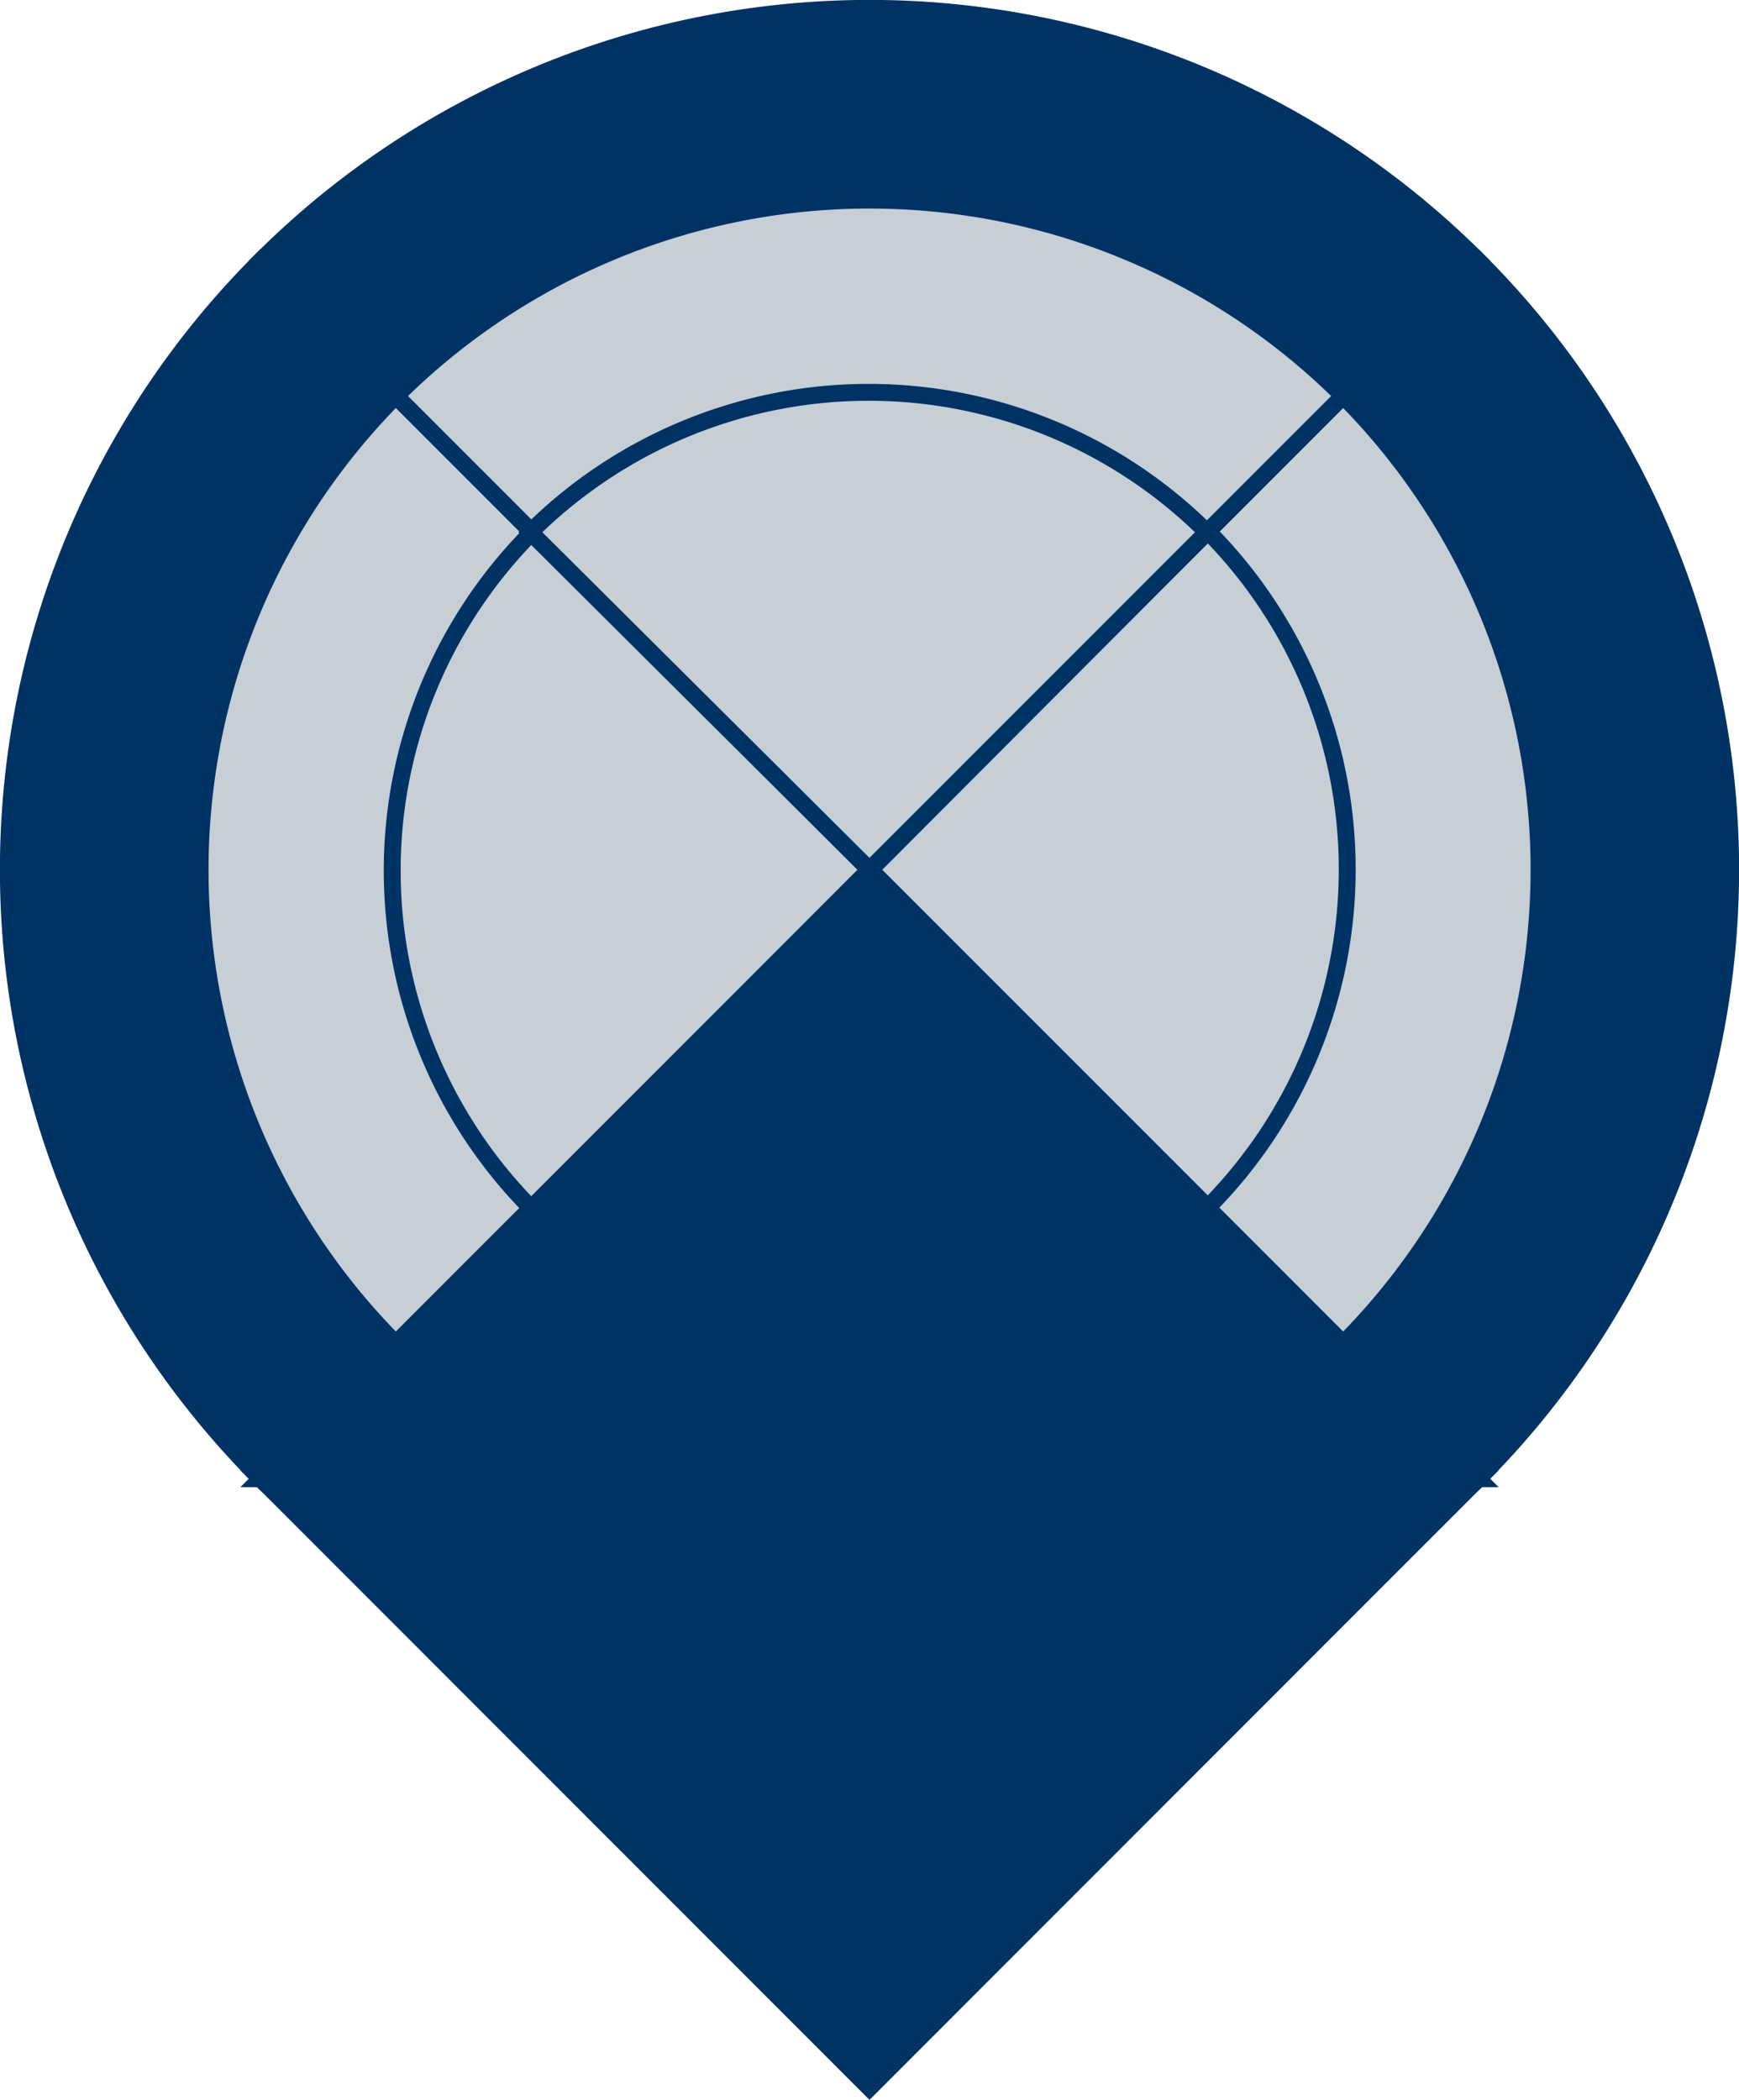 <svg xmlns="http://www.w3.org/2000/svg" viewBox="0 0 103.06 124.4"><defs><style>.a{fill:#003264;}.a,.b{stroke:#003264;stroke-miterlimit:10;}.b{fill:#c6ced6;}</style></defs><path class="a" d="M87.61,15.45,51.53,51.53,87.61,87.61A51,51,0,0,0,87.61,15.45Z"/><path class="a" d="M87.61,15.45a51,51,0,0,0-72.16,0L51.53,51.53Z"/><path class="a" d="M15.45,15.45a51,51,0,0,0,0,72.16L51.53,51.53Z"/><path class="b" d="M87.61,87.61,51.53,51.53,15.45,87.61A51,51,0,0,0,87.61,87.61Z"/><path class="b" d="M51.53,51.53,23.46,23.46a39.76,39.76,0,0,0,0,56.14h0Z"/><path class="b" d="M79.6,23.46,51.53,51.53,79.6,79.6h0A39.74,39.74,0,0,0,79.6,23.46Z"/><path class="b" d="M51.53,51.53,79.6,23.46h0a39.74,39.74,0,0,0-56.13,0h0Z"/><path class="b" d="M71.58,31.48l-20,20.05,20,20h0A28.4,28.4,0,0,0,71.58,31.48Z"/><path class="b" d="M51.53,51.53l-20-20a28.4,28.4,0,0,0,0,40.1h0Z"/><path class="b" d="M51.53,51.53l20-20h0a28.4,28.4,0,0,0-40.1,0h0Z"/><polygon class="a" points="15.45 87.61 51.53 51.53 87.61 87.61 15.45 87.61"/><polygon class="a" points="87.61 87.61 51.53 123.7 15.45 87.61 87.61 87.61"/></svg>